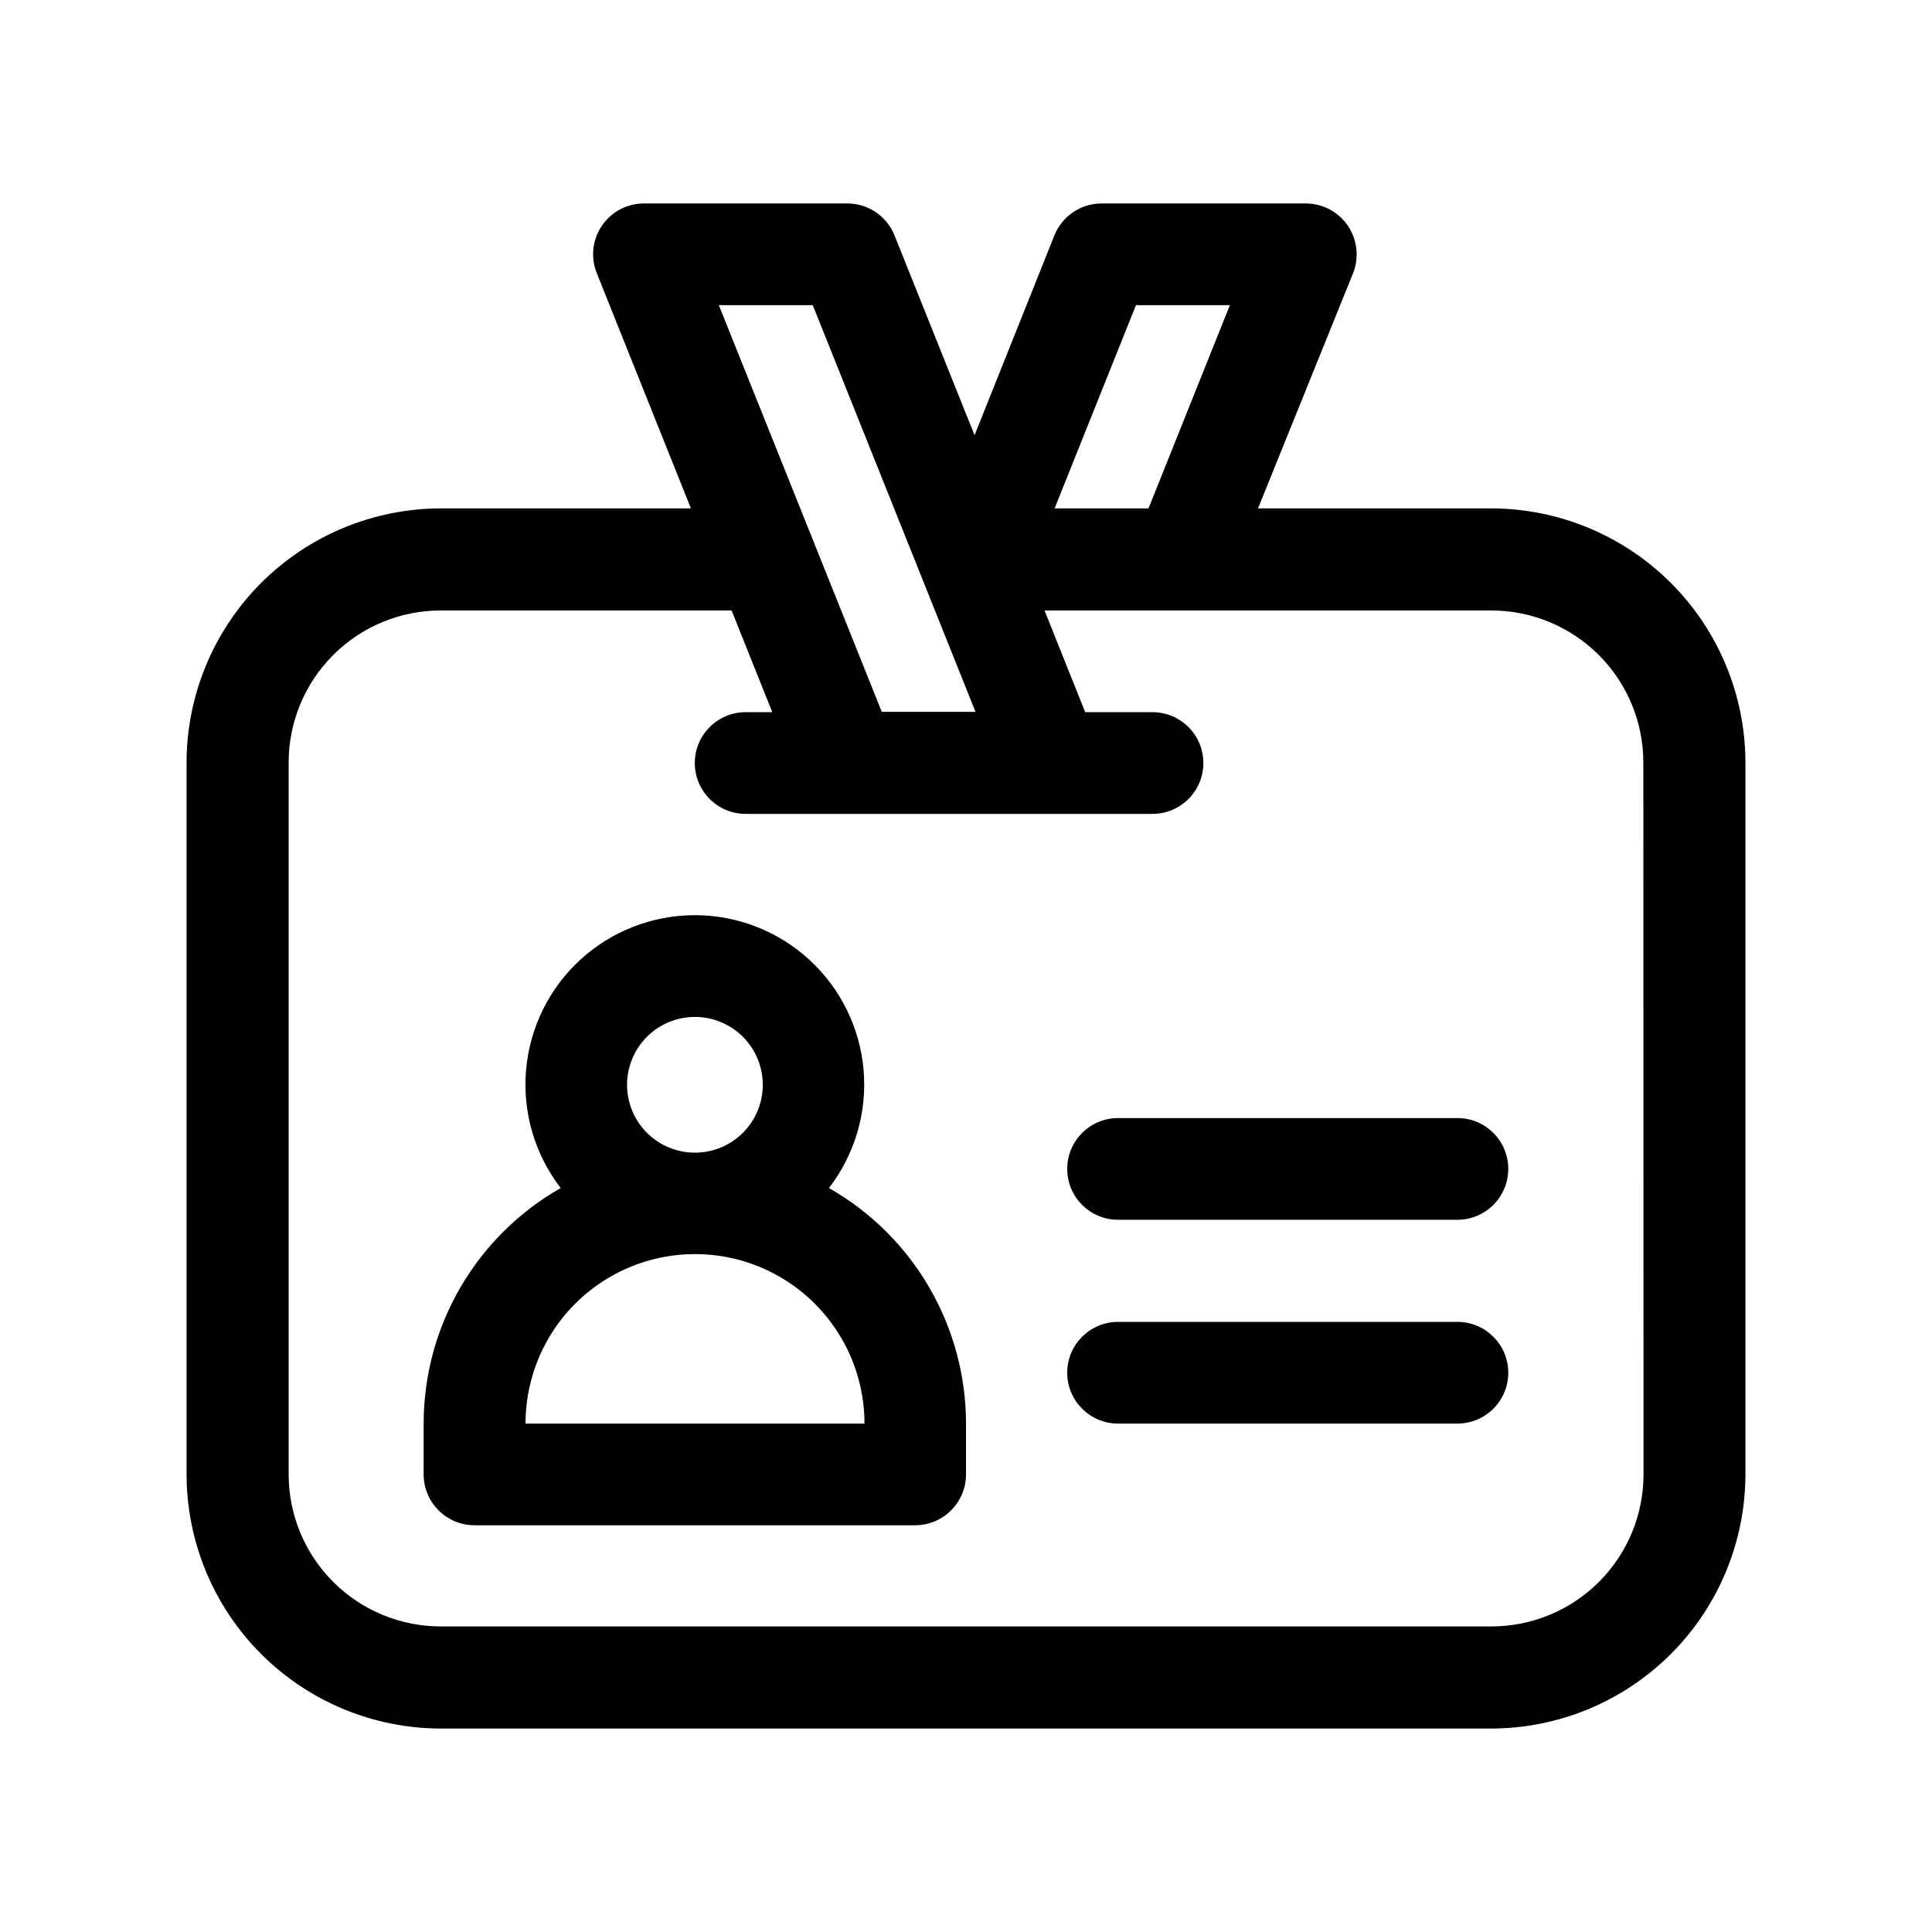 <?xml version="1.0" encoding="UTF-8"?>
<!-- Uploaded to: SVG Repo, www.svgrepo.com, Generator: SVG Repo Mixer Tools -->
<svg fill="#000000" width="800px" height="800px" version="1.1" viewBox="144 144 512 512" xmlns="http://www.w3.org/2000/svg">
 <g fill-rule="evenodd">
  <path d="m530.23 440.3h-89.93c-7.445 0-13.477 6.031-13.477 13.477 0 7.441 6.031 13.477 13.477 13.477h89.93c7.441 0 13.477-6.035 13.477-13.477 0-7.445-6.035-13.477-13.477-13.477z"/>
  <path d="m530.23 494.31h-89.93c-7.445 0-13.477 6.031-13.477 13.477 0 7.441 6.031 13.477 13.477 13.477h89.93c7.441 0 13.477-6.035 13.477-13.477 0-7.445-6.035-13.477-13.477-13.477z"/>
  <path d="m539.2 278.73h-61.816l25.191-62.32c1.648-4.148 1.141-8.848-1.359-12.547s-6.668-5.926-11.137-5.941h-54.156c-5.508-0.004-10.457 3.352-12.496 8.461l-21.16 52.949-21.211-52.949c-2.039-5.109-6.988-8.465-12.492-8.461h-53.91c-4.477-0.008-8.66 2.211-11.168 5.918-2.504 3.711-3 8.422-1.324 12.57l24.938 62.32h-66.301c-17.859 0.027-34.977 7.133-47.602 19.758-12.625 12.629-19.73 29.746-19.758 47.602v188.63c0.027 17.855 7.133 34.973 19.758 47.598 12.625 12.629 29.742 19.734 47.602 19.762h278.4c17.859-0.027 34.977-7.133 47.602-19.762 12.629-12.625 19.734-29.742 19.758-47.598v-188.63c-0.023-17.855-7.129-34.973-19.758-47.602-12.625-12.625-29.742-19.73-47.602-19.758zm-94.16-53.855h24.887l-21.562 53.855h-24.887zm-85.648 0 43.125 107.77h-24.836l-43.176-107.77zm220.16 309.84c0 10.688-4.246 20.941-11.805 28.5s-17.809 11.805-28.5 11.805h-278.45c-10.691 0-20.941-4.246-28.5-11.805s-11.805-17.812-11.805-28.5v-188.63c0-10.688 4.246-20.941 11.805-28.5s17.809-11.805 28.5-11.805h77.082l10.781 26.953h-7.055c-7.441 0-13.477 6.035-13.477 13.48 0 7.441 6.035 13.477 13.477 13.477h107.82c7.445 0 13.477-6.035 13.477-13.477 0-7.445-6.031-13.48-13.477-13.48h-17.836l-10.781-26.953h118.39c10.691 0 20.941 4.246 28.5 11.805 7.559 7.559 11.805 17.812 11.805 28.5z"/>
  <path d="m363.68 458.84c6.863-8.902 10.141-20.055 9.18-31.254-0.961-11.199-6.09-21.633-14.371-29.234-8.281-7.602-19.113-11.82-30.355-11.82-11.238 0-22.07 4.219-30.355 11.82-8.281 7.602-13.406 18.035-14.367 29.234-0.961 11.199 2.312 22.352 9.18 31.254-11.023 6.273-20.188 15.355-26.57 26.32-6.379 10.961-9.742 23.418-9.754 36.102v13.453c0 7.457 6.047 13.5 13.504 13.5h116.78c7.438-0.027 13.453-6.062 13.453-13.5v-13.453c-0.012-12.684-3.379-25.141-9.758-36.102-6.379-10.965-15.547-20.047-26.566-26.32zm-35.52-45.344c4.773 0 9.348 1.898 12.723 5.273 3.375 3.379 5.266 7.957 5.262 12.73-0.004 4.773-1.906 9.348-5.285 12.719-3.379 3.371-7.961 5.258-12.734 5.25-4.773-0.008-9.348-1.914-12.715-5.297-3.367-3.383-5.25-7.965-5.238-12.738 0.016-4.762 1.914-9.324 5.285-12.688 3.375-3.363 7.941-5.25 12.703-5.25zm-44.891 107.77c0-16.047 8.562-30.875 22.457-38.898 13.898-8.023 31.02-8.023 44.914 0 13.898 8.023 22.457 22.852 22.457 38.898z"/>
 </g>
</svg>